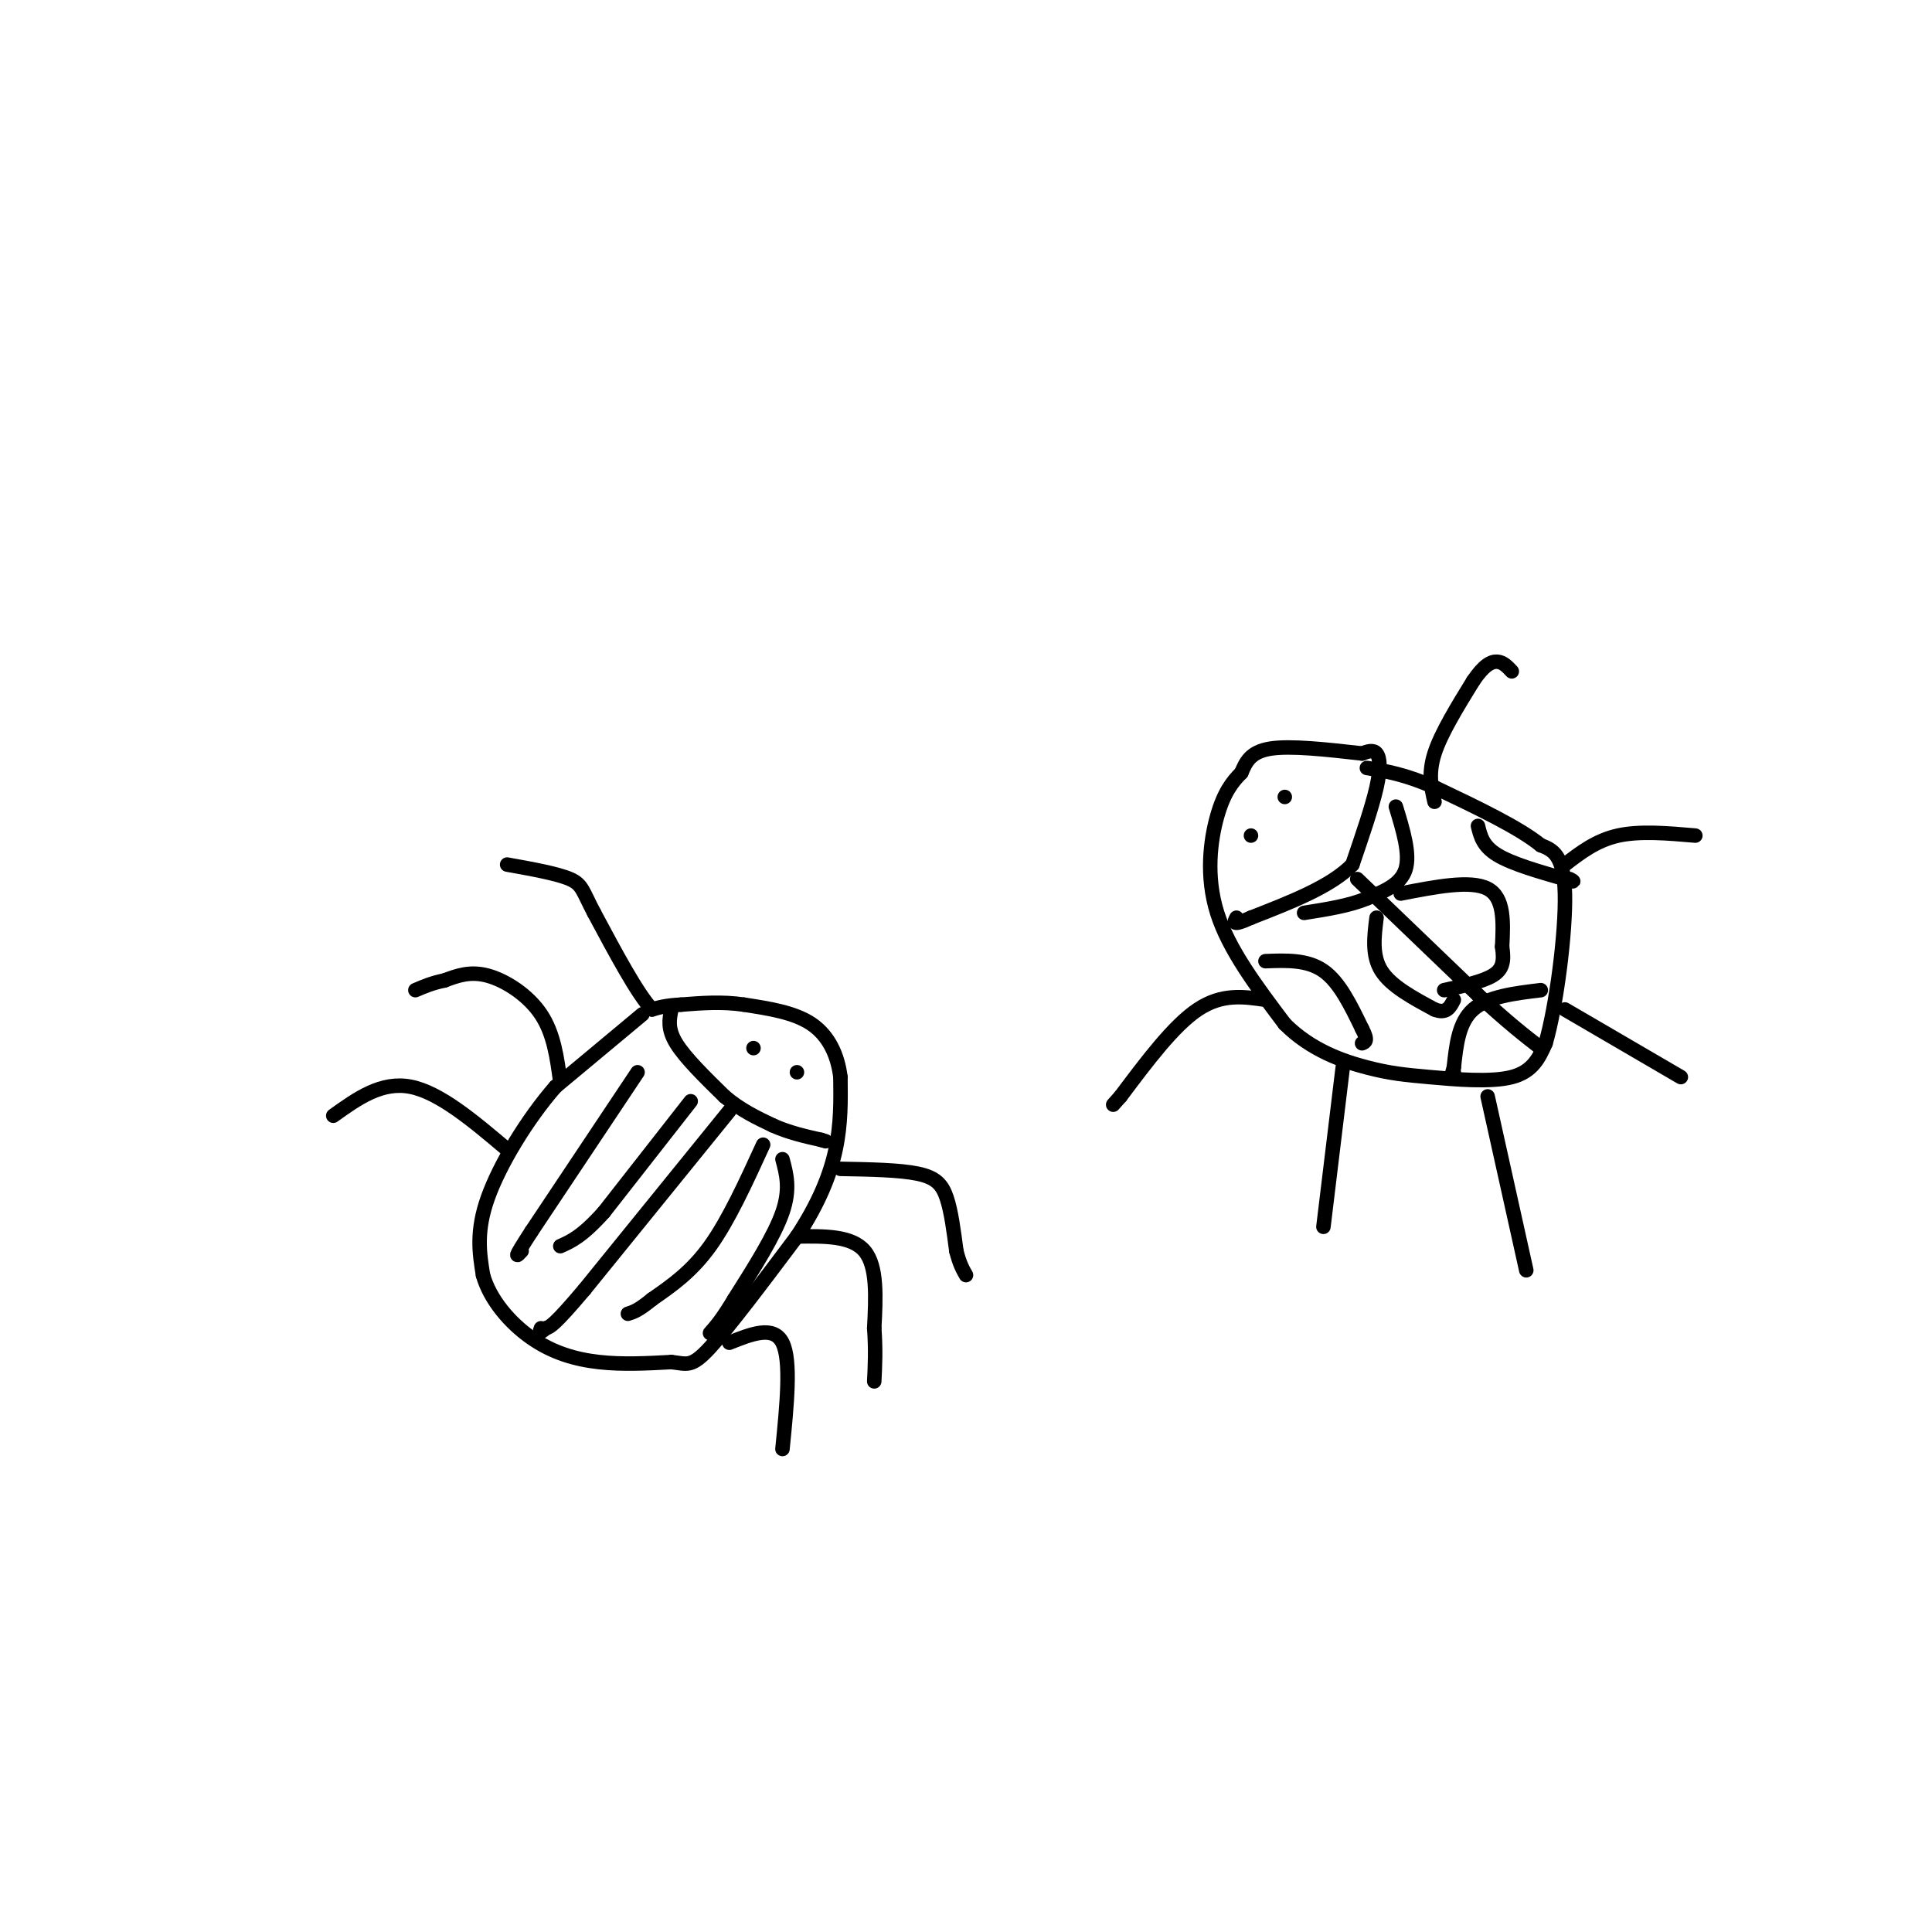 <svg viewBox='0 0 400 400' version='1.1' xmlns='http://www.w3.org/2000/svg' xmlns:xlink='http://www.w3.org/1999/xlink'><g fill='none' stroke='#000000' stroke-width='3' stroke-linecap='round' stroke-linejoin='round'><path d='M133,210c0.000,0.000 -18.000,15.000 -18,15'/><path d='M115,225c-5.867,6.733 -11.533,16.067 -14,23c-2.467,6.933 -1.733,11.467 -1,16'/><path d='M100,264c1.452,5.119 5.583,9.917 10,13c4.417,3.083 9.119,4.452 14,5c4.881,0.548 9.940,0.274 15,0'/><path d='M139,282c3.311,0.356 4.089,1.244 8,-3c3.911,-4.244 10.956,-13.622 18,-23'/><path d='M165,256c4.533,-6.911 6.867,-12.689 8,-18c1.133,-5.311 1.067,-10.156 1,-15'/><path d='M174,223c-0.556,-4.600 -2.444,-8.600 -6,-11c-3.556,-2.400 -8.778,-3.200 -14,-4'/><path d='M154,208c-4.500,-0.667 -8.750,-0.333 -13,0'/><path d='M141,208c-3.167,0.167 -4.583,0.583 -6,1'/><path d='M135,209c-3.000,-3.167 -7.500,-11.583 -12,-20'/><path d='M123,189c-2.400,-4.533 -2.400,-5.867 -5,-7c-2.600,-1.133 -7.800,-2.067 -13,-3'/><path d='M116,224c-0.667,-5.000 -1.333,-10.000 -4,-14c-2.667,-4.000 -7.333,-7.000 -11,-8c-3.667,-1.000 -6.333,0.000 -9,1'/><path d='M92,203c-2.500,0.500 -4.250,1.250 -6,2'/><path d='M105,238c-7.000,-5.917 -14.000,-11.833 -20,-13c-6.000,-1.167 -11.000,2.417 -16,6'/><path d='M174,242c6.133,0.111 12.267,0.222 16,1c3.733,0.778 5.067,2.222 6,5c0.933,2.778 1.467,6.889 2,11'/><path d='M198,259c0.667,2.667 1.333,3.833 2,5'/><path d='M165,256c5.667,-0.083 11.333,-0.167 14,3c2.667,3.167 2.333,9.583 2,16'/><path d='M181,275c0.333,4.500 0.167,7.750 0,11'/><path d='M151,278c4.583,-1.833 9.167,-3.667 11,0c1.833,3.667 0.917,12.833 0,22'/><path d='M151,230c0.000,0.000 -30.000,37.000 -30,37'/><path d='M121,267c-6.333,7.500 -7.167,7.750 -8,8'/><path d='M113,275c-1.500,1.333 -1.250,0.667 -1,0'/><path d='M139,209c-0.417,2.000 -0.833,4.000 1,7c1.833,3.000 5.917,7.000 10,11'/><path d='M150,227c3.333,2.833 6.667,4.417 10,6'/><path d='M160,233c3.333,1.500 6.667,2.250 10,3'/><path d='M170,236c1.667,0.500 0.833,0.250 0,0'/><path d='M132,222c0.000,0.000 -22.000,33.000 -22,33'/><path d='M110,255c-4.000,6.167 -3.000,5.083 -2,4'/><path d='M143,228c0.000,0.000 -18.000,23.000 -18,23'/><path d='M125,251c-4.500,5.000 -6.750,6.000 -9,7'/><path d='M158,237c-3.583,7.833 -7.167,15.667 -11,21c-3.833,5.333 -7.917,8.167 -12,11'/><path d='M135,269c-2.833,2.333 -3.917,2.667 -5,3'/><path d='M162,240c0.833,3.083 1.667,6.167 0,11c-1.667,4.833 -5.833,11.417 -10,18'/><path d='M152,269c-2.500,4.167 -3.750,5.583 -5,7'/><path d='M156,217c0.000,0.000 0.000,0.000 0,0'/><path d='M165,222c0.000,0.000 0.000,0.000 0,0'/><path d='M282,156c-7.417,-0.833 -14.833,-1.667 -19,-1c-4.167,0.667 -5.083,2.833 -6,5'/><path d='M257,160c-1.893,1.893 -3.625,4.125 -5,9c-1.375,4.875 -2.393,12.393 0,20c2.393,7.607 8.196,15.304 14,23'/><path d='M266,212c5.477,5.498 12.169,7.742 17,9c4.831,1.258 7.801,1.531 13,2c5.199,0.469 12.628,1.134 17,0c4.372,-1.134 5.686,-4.067 7,-7'/><path d='M320,216c2.200,-7.533 4.200,-22.867 4,-31c-0.200,-8.133 -2.600,-9.067 -5,-10'/><path d='M319,175c-4.500,-3.667 -13.250,-7.833 -22,-12'/><path d='M297,163c-6.000,-2.667 -10.000,-3.333 -14,-4'/><path d='M282,156c1.156,-0.422 2.311,-0.844 3,0c0.689,0.844 0.911,2.956 0,7c-0.911,4.044 -2.956,10.022 -5,16'/><path d='M280,179c-4.333,4.500 -12.667,7.750 -21,11'/><path d='M259,190c-4.000,1.833 -3.500,0.917 -3,0'/><path d='M281,182c0.000,0.000 25.000,24.000 25,24'/><path d='M306,206c6.333,5.833 9.667,8.417 13,11'/><path d='M297,166c-0.667,-2.917 -1.333,-5.833 0,-10c1.333,-4.167 4.667,-9.583 8,-15'/><path d='M305,141c2.222,-3.311 3.778,-4.089 5,-4c1.222,0.089 2.111,1.044 3,2'/><path d='M324,179c3.250,-2.500 6.500,-5.000 11,-6c4.500,-1.000 10.250,-0.500 16,0'/><path d='M324,209c0.000,0.000 24.000,14.000 24,14'/><path d='M262,207c-4.500,-0.667 -9.000,-1.333 -14,2c-5.000,3.333 -10.500,10.667 -16,18'/><path d='M232,227c-2.667,3.000 -1.333,1.500 0,0'/><path d='M278,221c0.000,0.000 -4.000,33.000 -4,33'/><path d='M308,227c0.000,0.000 8.000,36.000 8,36'/><path d='M259,173c0.000,0.000 0.000,0.000 0,0'/><path d='M266,165c0.000,0.000 0.000,0.000 0,0'/><path d='M285,190c-0.500,3.917 -1.000,7.833 1,11c2.000,3.167 6.500,5.583 11,8'/><path d='M297,209c2.500,1.000 3.250,-0.500 4,-2'/><path d='M290,185c7.250,-1.417 14.500,-2.833 18,-1c3.500,1.833 3.250,6.917 3,12'/><path d='M311,196c0.467,3.067 0.133,4.733 -2,6c-2.133,1.267 -6.067,2.133 -10,3'/><path d='M262,199c4.333,-0.167 8.667,-0.333 12,2c3.333,2.333 5.667,7.167 8,12'/><path d='M282,213c1.333,2.500 0.667,2.750 0,3'/><path d='M306,171c0.500,2.083 1.000,4.167 4,6c3.000,1.833 8.500,3.417 14,5'/><path d='M324,182c2.500,0.833 1.750,0.417 1,0'/><path d='M289,167c1.500,4.917 3.000,9.833 2,13c-1.000,3.167 -4.500,4.583 -8,6'/><path d='M283,186c-3.500,1.500 -8.250,2.250 -13,3'/><path d='M319,205c-5.500,0.667 -11.000,1.333 -14,4c-3.000,2.667 -3.500,7.333 -4,12'/><path d='M301,221c-0.667,2.167 -0.333,1.583 0,1'/></g>
</svg>